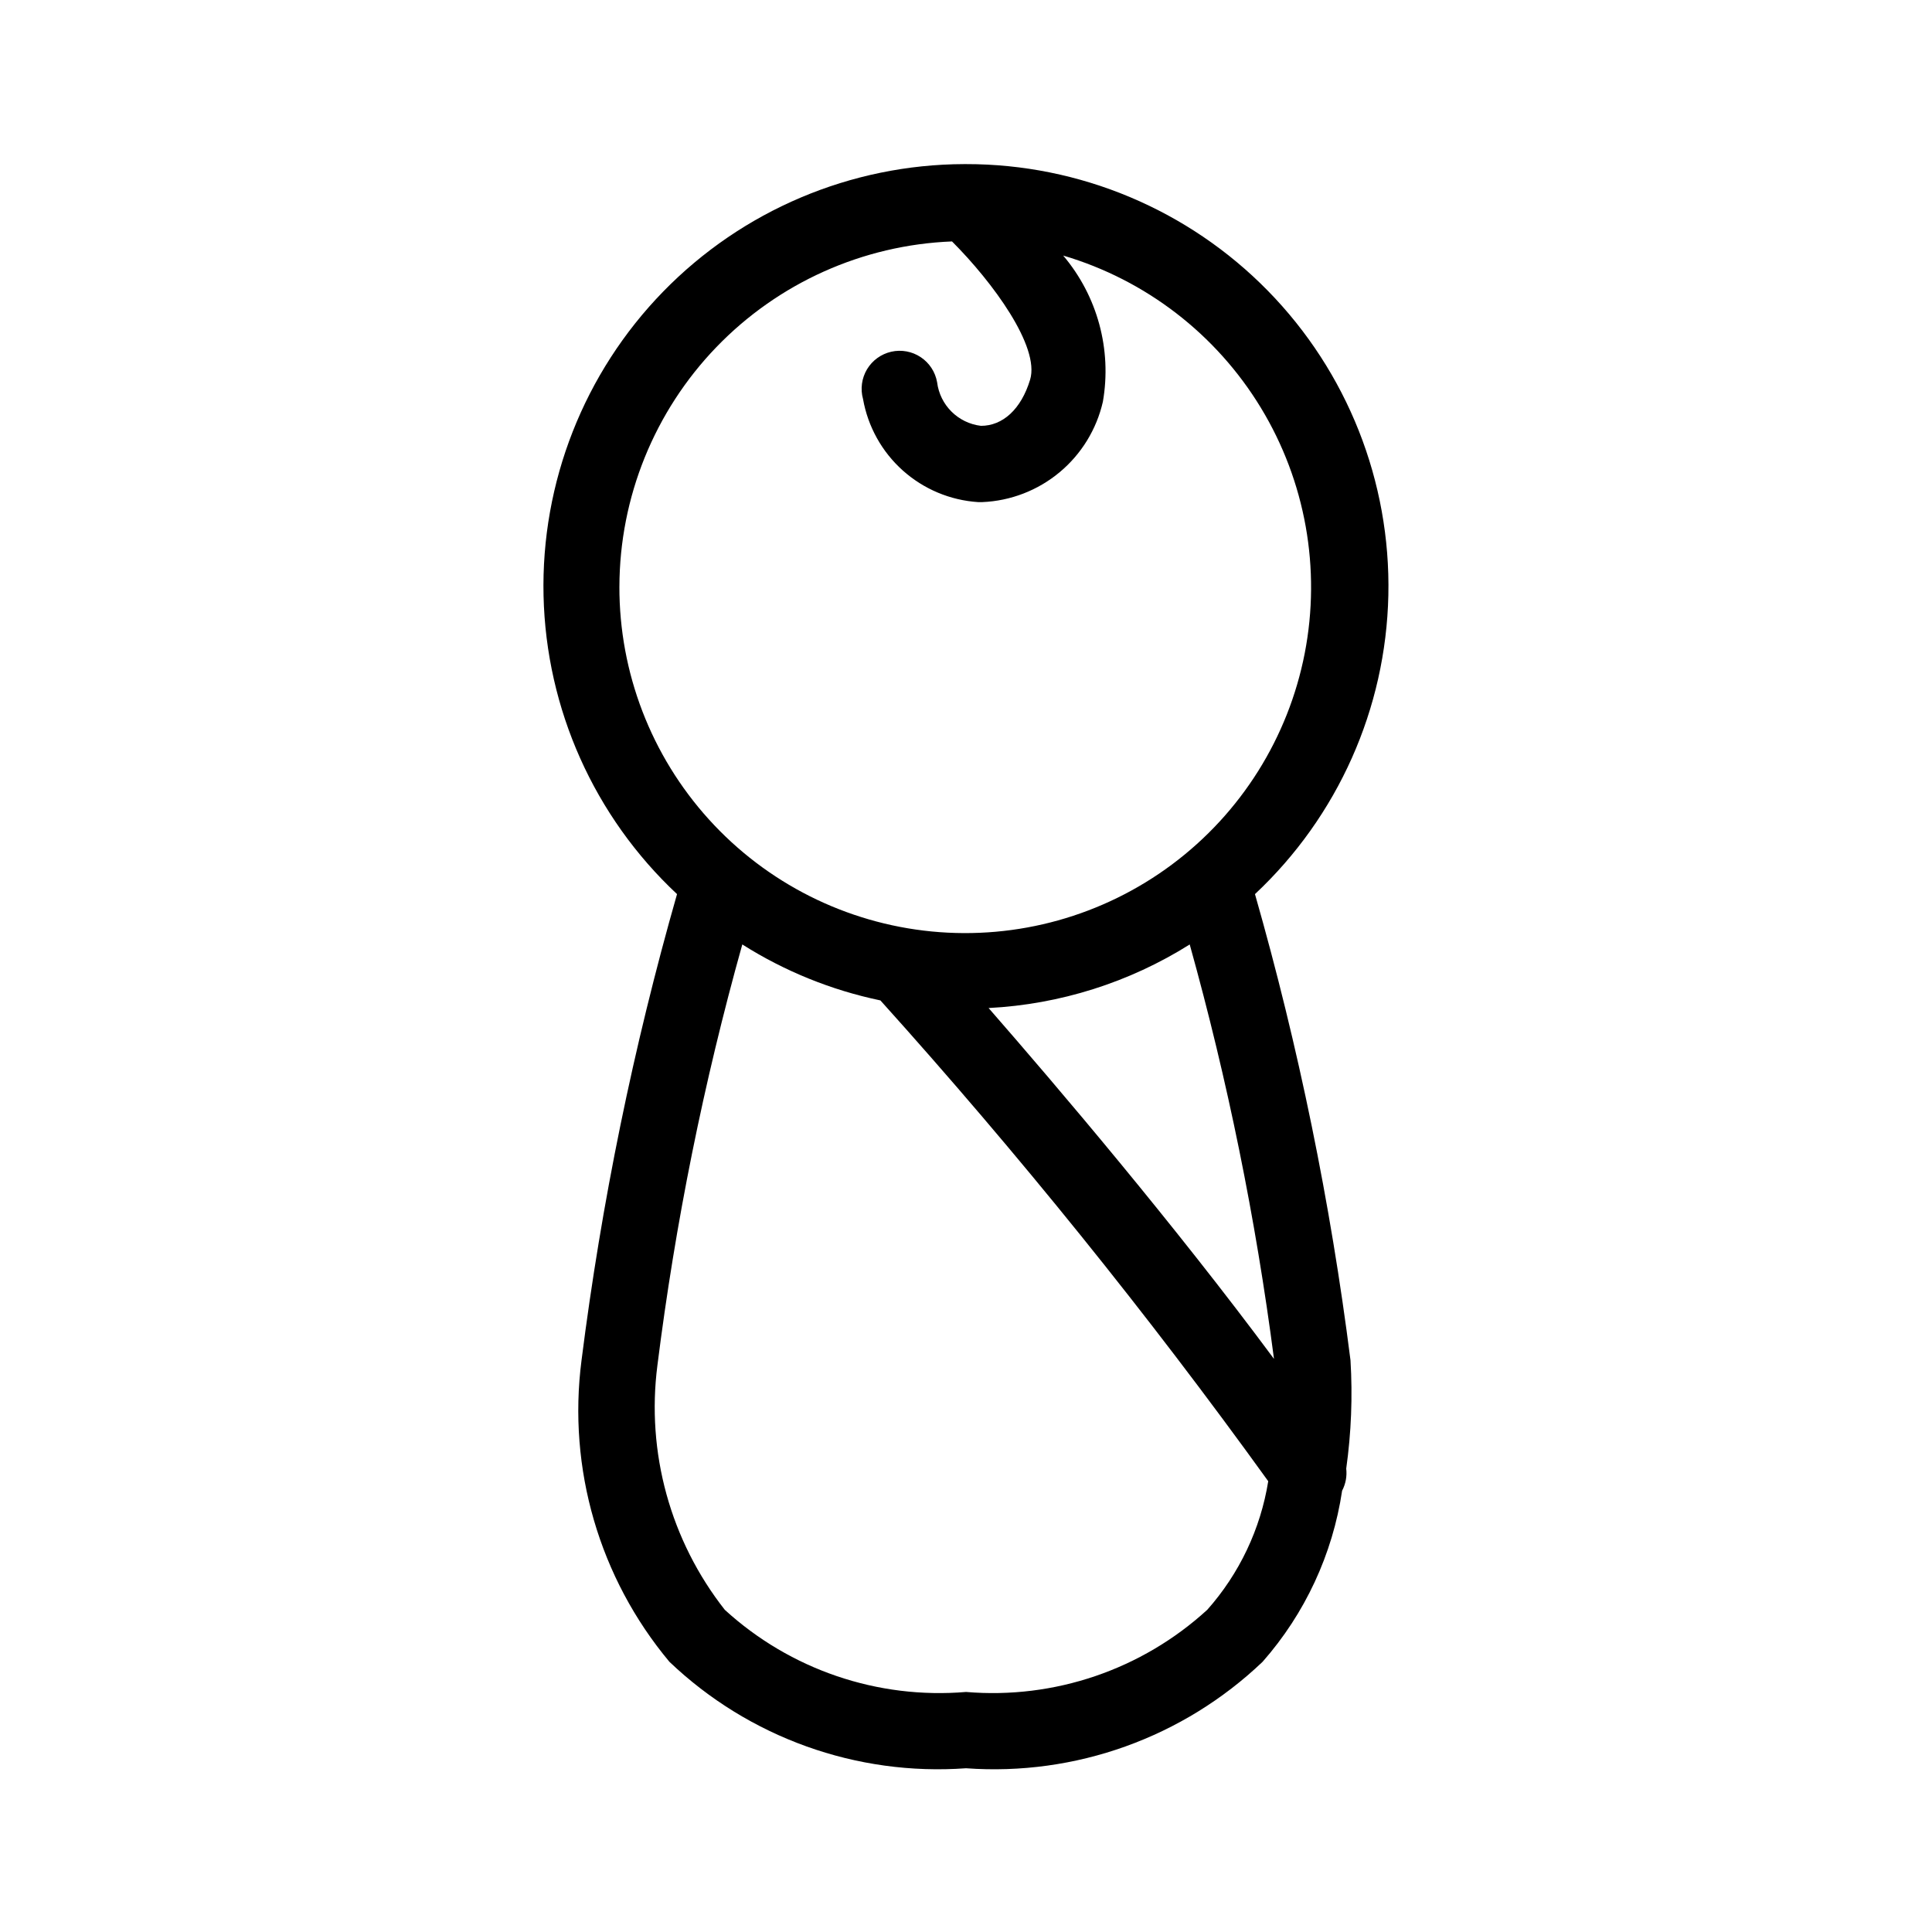 <?xml version="1.0" encoding="UTF-8"?>
<!-- Uploaded to: ICON Repo, www.svgrepo.com, Generator: ICON Repo Mixer Tools -->
<svg fill="#000000" width="800px" height="800px" version="1.1" viewBox="144 144 512 512" xmlns="http://www.w3.org/2000/svg">
 <path d="m476.58 380.95c21.961-20.578 34.703-49.137 35.348-79.227 0.641-30.09-10.867-59.168-31.93-80.664s-49.902-33.598-79.996-33.57h-0.484c-30.047 0.086-58.793 12.262-79.766 33.781-20.969 21.52-32.395 50.574-31.707 80.609 0.691 30.039 13.441 58.539 35.375 79.07-11.562 40.477-20.023 81.773-25.309 123.54-3.723 28.719 4.723 57.688 23.293 79.906 21.047 20.07 49.59 30.316 78.598 28.211 29.004 2.106 57.547-8.141 78.594-28.211 11.246-12.77 18.566-28.516 21.078-45.344 0.945-1.801 1.324-3.844 1.09-5.863 1.336-9.512 1.711-19.133 1.129-28.719-5.293-41.754-13.754-83.047-25.312-123.52zm5.039 123.17c-26.621-35.891-57.355-72.043-75.633-92.984v0.004c18.914-0.973 37.266-6.769 53.301-16.848 10.047 36.031 17.508 72.734 22.332 109.83zm-173.47-204.67c0.059-23.672 9.262-46.402 25.688-63.449 16.426-17.047 38.805-27.086 62.457-28.02 10.801 10.801 23.336 27.91 20.695 36.637-2.379 7.859-7.273 12.254-13.059 12.234l0.004-0.004c-6.059-0.73-10.836-5.492-11.59-11.547-0.477-2.719-2.043-5.121-4.344-6.652-2.297-1.527-5.121-2.047-7.809-1.438-2.691 0.613-5.016 2.301-6.43 4.668-1.41 2.371-1.789 5.219-1.047 7.875 1.293 7.309 5 13.973 10.527 18.922 5.531 4.949 12.559 7.902 19.965 8.387h1.129c7.504-0.32 14.695-3.098 20.465-7.902 5.773-4.809 9.805-11.379 11.477-18.699 2.406-13.832-1.445-28.02-10.52-38.734 21.867 6.457 40.543 20.836 52.379 40.324 11.836 19.488 15.984 42.691 11.633 65.074-4.356 22.379-16.895 42.336-35.172 55.969-18.277 13.633-40.98 19.965-63.672 17.758-22.695-2.211-43.754-12.797-59.059-29.699-15.305-16.902-23.762-38.898-23.719-61.703zm155.78 271.17c-17.336 15.855-40.512 23.746-63.922 21.766-23.414 1.98-46.586-5.91-63.926-21.766-14.414-18.336-20.848-41.699-17.855-64.832 4.734-37.672 12.254-74.941 22.492-111.5 11.211 7.094 23.609 12.117 36.598 14.832 36.535 40.586 70.844 83.121 102.78 127.42-2.039 12.664-7.648 24.484-16.164 34.078z"/>
</svg>
